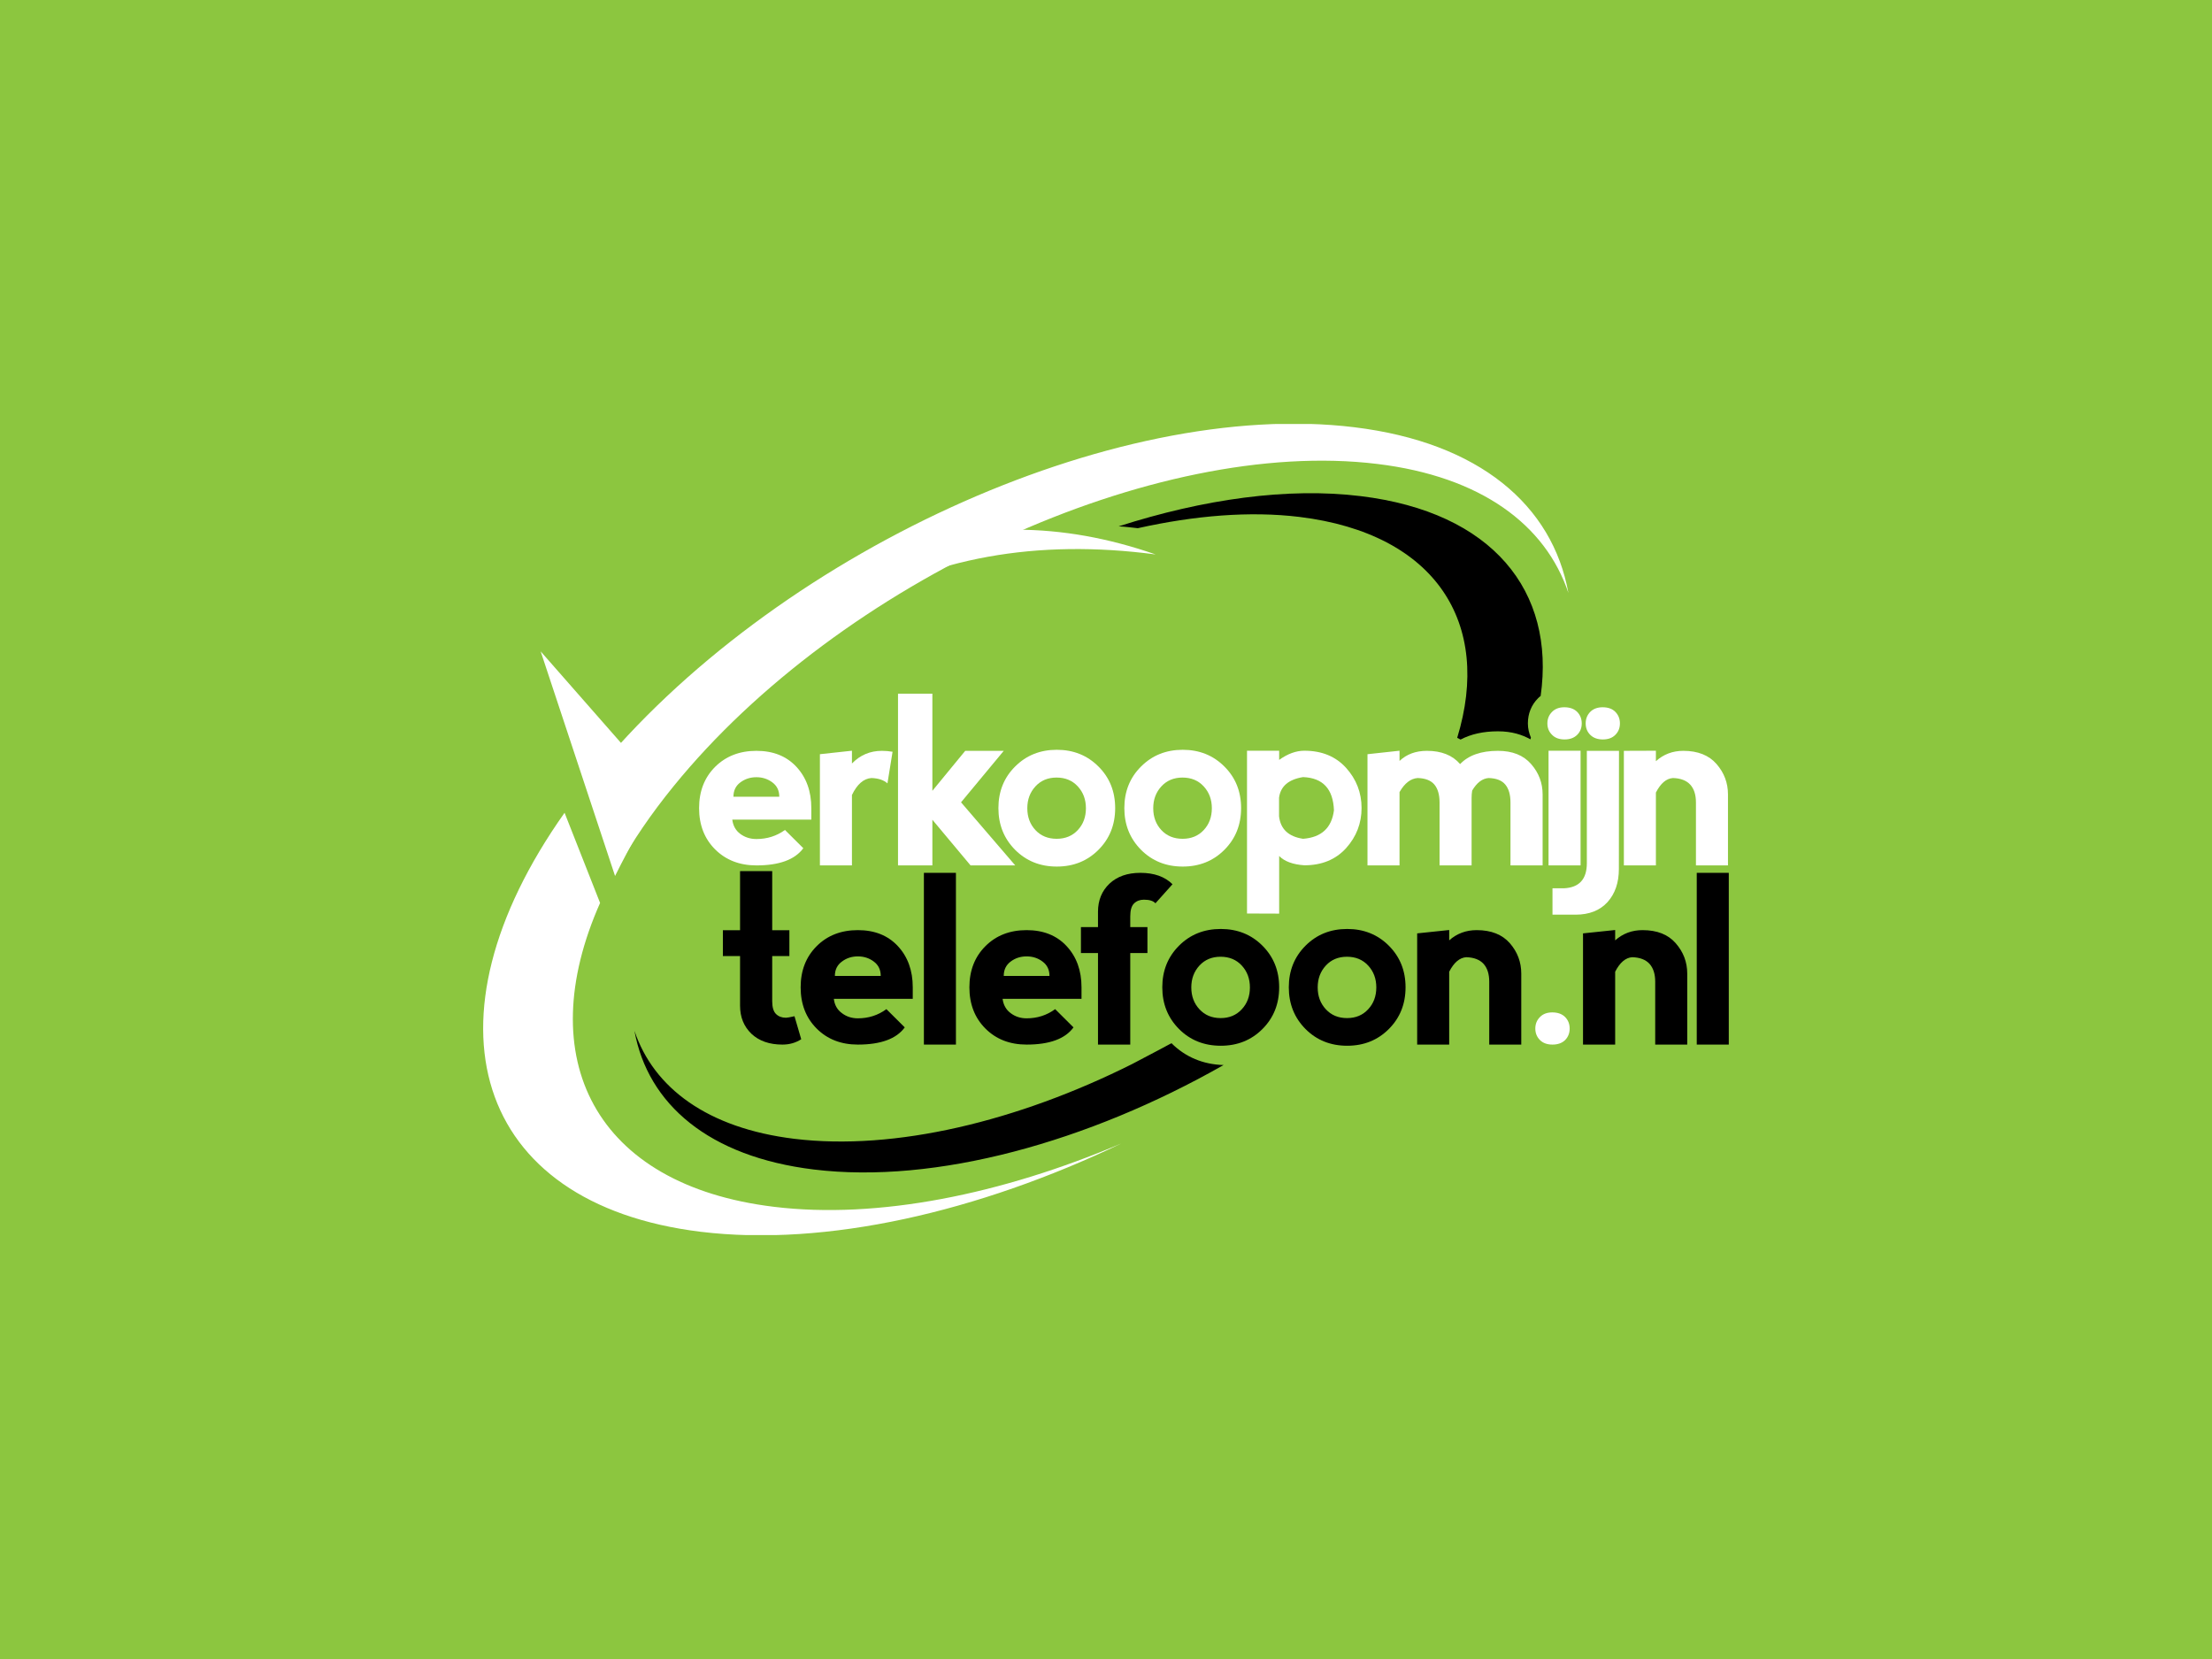 <?xml version="1.0" encoding="UTF-8"?>
<svg xmlns="http://www.w3.org/2000/svg" width="960" height="720" viewBox="0 0 960 720" fill="none">
  <rect width="960" height="720" fill="#8CC63F"></rect>
  <g clip-path="url(#clip0_977_10166)">
    <path fill-rule="evenodd" clip-rule="evenodd" d="M303.401 350.721C303.401 343.425 305.718 337.458 310.352 332.818C315.02 328.179 320.997 325.859 328.284 325.859C335.571 325.859 341.364 328.179 345.662 332.818C349.96 337.458 352.11 343.425 352.11 350.721V355.713H317.807C318.143 358.369 319.302 360.437 321.283 361.916C323.298 363.395 325.631 364.135 328.284 364.135C332.918 364.135 337.049 362.824 340.675 360.202L348.634 368.119C344.974 373.095 338.191 375.583 328.284 375.583C320.997 375.583 315.02 373.263 310.352 368.623C305.718 363.984 303.401 358.016 303.401 350.721ZM335.235 339.576C333.221 338.063 330.904 337.306 328.284 337.306C325.631 337.306 323.298 338.063 321.283 339.576C319.302 341.055 318.311 343.123 318.311 345.779H338.207C338.207 343.123 337.217 341.055 335.235 339.576Z" fill="white"></path>
    <path d="M369.739 331.356C373.299 327.691 377.63 325.859 382.735 325.859C384.347 325.859 385.891 325.993 387.369 326.262L385.152 339.979C383.541 338.534 381.224 337.76 378.201 337.66C374.81 337.895 371.989 340.349 369.739 345.022V375.583H355.837V327.321L369.739 325.809V331.356Z" fill="white"></path>
    <path d="M389.736 301.048H404.646V343.207L418.901 325.859H435.624L417.087 348.199L440.61 375.583H421.218L404.646 355.764V375.583H389.736V301.048Z" fill="white"></path>
    <path fill-rule="evenodd" clip-rule="evenodd" d="M440.56 368.825C435.724 363.95 433.307 357.916 433.307 350.721C433.307 343.493 435.724 337.475 440.56 332.667C445.396 327.826 451.423 325.405 458.643 325.405C465.863 325.405 471.89 327.826 476.726 332.667C481.561 337.475 483.979 343.493 483.979 350.721C483.979 357.949 481.561 363.984 476.726 368.825C471.89 373.667 465.863 376.087 458.643 376.087C451.423 376.087 445.396 373.667 440.56 368.825ZM458.593 364.035C462.354 364.035 465.409 362.774 467.76 360.252C470.111 357.731 471.286 354.571 471.286 350.771C471.286 347.006 470.111 343.846 467.76 341.291C465.409 338.736 462.337 337.458 458.542 337.458C454.781 337.458 451.725 338.736 449.375 341.291C447.024 343.846 445.849 347.006 445.849 350.771C445.849 354.571 447.024 357.731 449.375 360.252C451.725 362.774 454.798 364.035 458.593 364.035Z" fill="white"></path>
    <path fill-rule="evenodd" clip-rule="evenodd" d="M495.212 368.825C490.377 363.95 487.959 357.916 487.959 350.721C487.959 343.493 490.377 337.475 495.212 332.667C500.048 327.826 506.076 325.405 513.295 325.405C520.515 325.405 526.543 327.826 531.378 332.667C536.214 337.475 538.632 343.493 538.632 350.721C538.632 357.949 536.214 363.984 531.378 368.825C526.543 373.667 520.515 376.087 513.295 376.087C506.076 376.087 500.048 373.667 495.212 368.825ZM513.245 364.035C517.006 364.035 520.062 362.774 522.412 360.252C524.763 357.731 525.938 354.571 525.938 350.771C525.938 347.006 524.763 343.846 522.412 341.291C520.062 338.736 516.989 337.458 513.195 337.458C509.434 337.458 506.378 338.736 504.027 341.291C501.677 343.846 500.501 347.006 500.501 350.771C500.501 354.571 501.677 357.731 504.027 360.252C506.378 362.774 509.45 364.035 513.245 364.035Z" fill="white"></path>
    <path fill-rule="evenodd" clip-rule="evenodd" d="M541.2 396.461V325.809H555.153V329.793C558.847 327.137 562.49 325.809 566.083 325.809C573.672 325.809 579.717 328.296 584.217 333.272C588.683 338.248 590.916 344.047 590.916 350.67C590.916 357.294 588.683 363.093 584.217 368.069C579.717 373.044 573.672 375.532 566.083 375.532C561.113 375.196 557.47 373.851 555.153 371.498V396.511L541.2 396.461ZM555.102 346.233V354.251C555.74 359.832 559.216 363.093 565.529 364.034C573.488 363.429 577.954 359.311 578.928 351.679C578.592 342.4 574.126 337.592 565.529 337.256C559.216 338.265 555.74 341.257 555.102 346.233Z" fill="white"></path>
    <path d="M607.387 343.762V375.583H593.484V327.321L607.387 325.809V330.246C610.476 327.321 614.438 325.859 619.274 325.859C625.587 325.859 630.389 327.775 633.68 331.608C637.34 327.775 642.814 325.859 650.101 325.859C656.38 325.859 661.182 327.775 664.507 331.608C667.831 335.407 669.493 339.794 669.493 344.77V375.583H655.541V348.25C655.541 344.921 654.802 342.35 653.324 340.534C651.847 338.719 649.429 337.76 646.071 337.66C643.317 337.861 640.933 339.677 638.918 343.106C638.751 344.148 638.667 345.207 638.667 346.283V375.583H624.764V348.25C624.764 344.921 624.026 342.35 622.548 340.534C621.037 338.719 618.619 337.76 615.295 337.66C612.239 337.861 609.603 339.895 607.387 343.762Z" fill="white"></path>
    <path fill-rule="evenodd" clip-rule="evenodd" d="M673.573 308.965C674.883 307.62 676.663 306.948 678.913 306.948C681.297 306.948 683.161 307.62 684.504 308.965C685.813 310.31 686.468 311.974 686.468 313.958C686.468 315.941 685.813 317.588 684.504 318.9C683.161 320.244 681.33 320.917 679.013 320.917C676.696 320.917 674.883 320.244 673.573 318.9C672.23 317.588 671.559 315.941 671.559 313.958C671.559 311.974 672.23 310.31 673.573 308.965ZM685.965 375.583V325.809H672.062V375.583H685.965Z" fill="white"></path>
    <path fill-rule="evenodd" clip-rule="evenodd" d="M678.711 385.517C685.36 385.215 688.684 381.584 688.684 374.625V325.859H702.637L702.586 377.146C702.586 383.063 700.941 387.854 697.65 391.519C694.326 395.149 689.708 396.965 683.798 396.965H673.774V385.517H678.711ZM690.145 308.965C691.488 307.62 693.285 306.948 695.534 306.948C697.919 306.948 699.766 307.62 701.075 308.965C702.385 310.31 703.04 311.974 703.04 313.958C703.04 315.941 702.385 317.588 701.075 318.9C699.766 320.244 697.952 320.917 695.635 320.917C693.318 320.917 691.488 320.244 690.145 318.9C688.835 317.588 688.18 315.941 688.18 313.958C688.18 311.974 688.835 310.31 690.145 308.965Z" fill="white"></path>
    <path d="M718.655 343.963V375.583H704.753V325.859L718.655 325.809V330.347C721.98 327.355 725.942 325.859 730.543 325.859C736.856 325.859 741.674 327.775 744.999 331.608C748.29 335.407 749.935 339.794 749.935 344.77V375.583H736.033V348.25C736.033 344.921 735.21 342.35 733.565 340.534C731.886 338.719 729.384 337.76 726.06 337.66C723.172 337.861 720.704 339.963 718.655 343.963Z" fill="white"></path>
    <path d="M339.568 453.346C333.926 453.346 329.443 451.782 326.119 448.656C322.828 445.495 321.182 441.427 321.182 436.452V414.918H313.728V403.723H321.182V378.054H335.135V403.723H342.59V414.918H335.135V434.485C335.135 437.141 335.689 439.007 336.797 440.083C337.905 441.158 339.332 441.696 341.079 441.696C341.616 441.696 342.858 441.478 344.806 441.041L347.728 451.026C345.343 452.572 342.623 453.346 339.568 453.346Z" fill="black"></path>
    <path fill-rule="evenodd" clip-rule="evenodd" d="M347.476 428.484C347.476 421.222 349.793 415.271 354.427 410.631C359.061 405.992 365.021 403.672 372.308 403.672C379.595 403.672 385.388 405.992 389.686 410.631C393.984 415.271 396.133 421.222 396.133 428.484V433.476H361.882C362.184 436.132 363.342 438.2 365.357 439.679C367.338 441.192 369.655 441.948 372.308 441.948C376.942 441.948 381.073 440.62 384.699 437.964L392.658 445.882C389.031 450.858 382.248 453.345 372.308 453.345C365.021 453.345 359.061 451.026 354.427 446.386C349.793 441.747 347.476 435.779 347.476 428.484ZM379.259 417.339C377.278 415.826 374.961 415.069 372.308 415.069C369.655 415.069 367.338 415.826 365.357 417.339C363.342 418.818 362.335 420.885 362.335 423.541H382.231C382.231 420.885 381.241 418.818 379.259 417.339Z" fill="black"></path>
    <path d="M400.969 378.81H414.871V453.346H400.969V378.81Z" fill="black"></path>
    <path fill-rule="evenodd" clip-rule="evenodd" d="M420.714 428.484C420.714 421.222 423.031 415.271 427.665 410.631C432.299 405.992 438.26 403.672 445.546 403.672C452.833 403.672 458.626 405.992 462.924 410.631C467.223 415.271 469.372 421.222 469.372 428.484V433.476H435.12C435.456 436.132 436.614 438.2 438.595 439.679C440.577 441.192 442.894 441.948 445.546 441.948C450.181 441.948 454.311 440.62 457.938 437.964L465.896 445.882C462.269 450.858 455.486 453.345 445.546 453.345C438.26 453.345 432.299 451.026 427.665 446.386C423.031 441.747 420.714 435.779 420.714 428.484ZM452.498 417.339C450.516 415.826 448.199 415.069 445.546 415.069C442.894 415.069 440.577 415.826 438.595 417.339C436.614 418.818 435.623 420.885 435.623 423.541H455.469C455.469 420.885 454.479 418.818 452.498 417.339Z" fill="black"></path>
    <path d="M476.525 453.346V413.607H469.12V402.361H476.525V395.704C476.525 390.729 478.187 386.661 481.511 383.5C484.836 380.374 489.302 378.81 494.91 378.81C500.887 378.81 505.538 380.458 508.862 383.752L501.458 392.023C500.518 390.981 498.855 390.46 496.471 390.46C494.725 390.46 493.298 390.998 492.19 392.073C491.082 393.149 490.528 395.015 490.528 397.671V402.361H497.982V413.607H490.528V453.346H476.525Z" fill="black"></path>
    <path fill-rule="evenodd" clip-rule="evenodd" d="M511.683 446.588C506.847 441.713 504.43 435.678 504.43 428.484C504.43 421.289 506.847 415.271 511.683 410.43C516.519 405.589 522.563 403.168 529.816 403.168C537.036 403.168 543.064 405.589 547.899 410.43C552.735 415.271 555.153 421.289 555.153 428.484C555.153 435.712 552.735 441.747 547.899 446.588C543.064 451.429 537.036 453.85 529.816 453.85C522.563 453.85 516.519 451.429 511.683 446.588ZM529.766 441.848C533.527 441.848 536.583 440.57 538.933 438.015C541.284 435.493 542.459 432.333 542.459 428.534C542.459 424.769 541.284 421.608 538.933 419.053C536.583 416.498 533.51 415.221 529.716 415.221C525.955 415.221 522.899 416.498 520.548 419.053C518.198 421.608 517.022 424.769 517.022 428.534C517.022 432.333 518.198 435.493 520.548 438.015C522.899 440.57 525.971 441.848 529.766 441.848Z" fill="black"></path>
    <path fill-rule="evenodd" clip-rule="evenodd" d="M566.586 446.588C561.751 441.713 559.333 435.678 559.333 428.484C559.333 421.289 561.751 415.271 566.586 410.43C571.422 405.589 577.45 403.168 584.669 403.168C591.889 403.168 597.917 405.589 602.752 410.43C607.588 415.271 610.006 421.289 610.006 428.484C610.006 435.712 607.588 441.747 602.752 446.588C597.917 451.429 591.889 453.85 584.669 453.85C577.45 453.85 571.422 451.429 566.586 446.588ZM584.619 441.848C588.38 441.848 591.436 440.57 593.786 438.015C596.137 435.493 597.312 432.333 597.312 428.534C597.312 424.769 596.137 421.608 593.786 419.053C591.436 416.498 588.363 415.221 584.569 415.221C580.808 415.221 577.752 416.498 575.401 419.053C573.051 421.608 571.875 424.769 571.875 428.534C571.875 432.333 573.051 435.493 575.401 438.015C577.752 440.57 580.824 441.848 584.619 441.848Z" fill="black"></path>
    <path d="M628.945 421.726V453.346H615.043V405.084L628.945 403.622V408.11C632.27 405.152 636.249 403.672 640.883 403.672C647.162 403.672 651.964 405.572 655.289 409.371C658.58 413.17 660.225 417.557 660.225 422.533V453.346H646.323V426.013C646.323 422.718 645.5 420.146 643.855 418.297C642.176 416.481 639.674 415.523 636.35 415.422C633.462 415.624 630.994 417.725 628.945 421.726Z" fill="black"></path>
    <path d="M668.335 441.394C669.645 440.049 671.424 439.376 673.674 439.376C676.059 439.376 677.922 440.049 679.265 441.394C680.575 442.738 681.23 444.403 681.23 446.386C681.23 448.37 680.575 450.034 679.265 451.379C677.922 452.69 676.092 453.346 673.775 453.346C671.458 453.346 669.645 452.69 668.335 451.379C666.992 450.034 666.32 448.37 666.32 446.386C666.32 444.403 666.992 442.738 668.335 441.394Z" fill="white"></path>
    <path d="M700.975 421.726V453.346H687.022V405.084L700.975 403.622V408.11C704.3 405.152 708.262 403.672 712.862 403.672C719.176 403.672 723.978 405.572 727.268 409.371C730.593 413.17 732.255 417.557 732.255 422.533V453.346H718.353V426.013C718.353 422.718 717.53 420.146 715.885 418.297C714.206 416.481 711.704 415.523 708.38 415.422C705.492 415.624 703.023 417.725 700.975 421.726Z" fill="black"></path>
    <path d="M736.385 378.81H750.287V453.346H736.385V378.81Z" fill="black"></path>
    <path d="M272.524 325.859C343.311 240.465 419.656 212.056 501.558 240.633C398.232 226.916 320.023 273.429 266.933 380.172L234.646 282.691L272.524 325.859Z" fill="white"></path>
    <path d="M486.648 496.261C424.643 525.964 358.456 541.194 304.106 534.588C205.481 522.535 181.253 442.856 245.022 352.738L260.435 391.872C230.465 459.397 258.169 514.315 335.84 523.745C380.871 529.242 434.666 518.349 486.648 496.261Z" fill="white"></path>
    <path d="M680.676 257.325C670.753 227.723 642.747 206.794 597.716 201.348C501.357 189.598 364.602 252.232 292.27 341.291C282.498 353.293 274.439 365.194 267.991 376.844L254.492 340.131C255.701 338.567 255.651 338.567 256.96 336.954C335.286 240.532 483.325 172.704 587.692 185.412C642.042 192.018 673.775 219.251 680.676 257.325Z" fill="white"></path>
    <path d="M668.637 302.056C668.234 302.359 667.831 302.661 667.528 303.014C664.607 305.939 663.096 309.722 663.096 313.958C663.096 316.177 663.6 318.194 664.405 320.11C664.338 320.345 664.271 320.598 664.204 320.867C660.678 318.9 656.195 317.387 650.1 317.387C643.804 317.387 638.364 318.597 633.881 320.967C633.428 320.715 632.924 320.463 632.42 320.211C647.632 270.538 623.253 231.606 563.967 224.344C542.408 221.722 518.483 223.739 493.801 229.236C491.031 228.933 488.26 228.58 485.49 228.429C522.311 216.628 558.829 211.434 590.512 215.317C647.783 222.276 675.084 256.518 668.637 302.056ZM508.408 452.741C514.503 458.792 522.16 461.969 531.025 462.221C472.343 495.606 406.056 514.013 353.167 507.558C307.683 502.01 281.137 479.267 275.345 447.345C283.656 472.156 307.078 489.655 344.755 494.244C388.376 499.539 441.819 486.579 491.283 461.818C501.222 456.607 506.931 453.581 508.408 452.741Z" fill="black"></path>
  </g>
  <defs>
    <clipPath id="clip0_977_10166">
      <rect width="544" height="352" fill="white" transform="translate(208 184)"></rect>
    </clipPath>
  </defs>
</svg>
